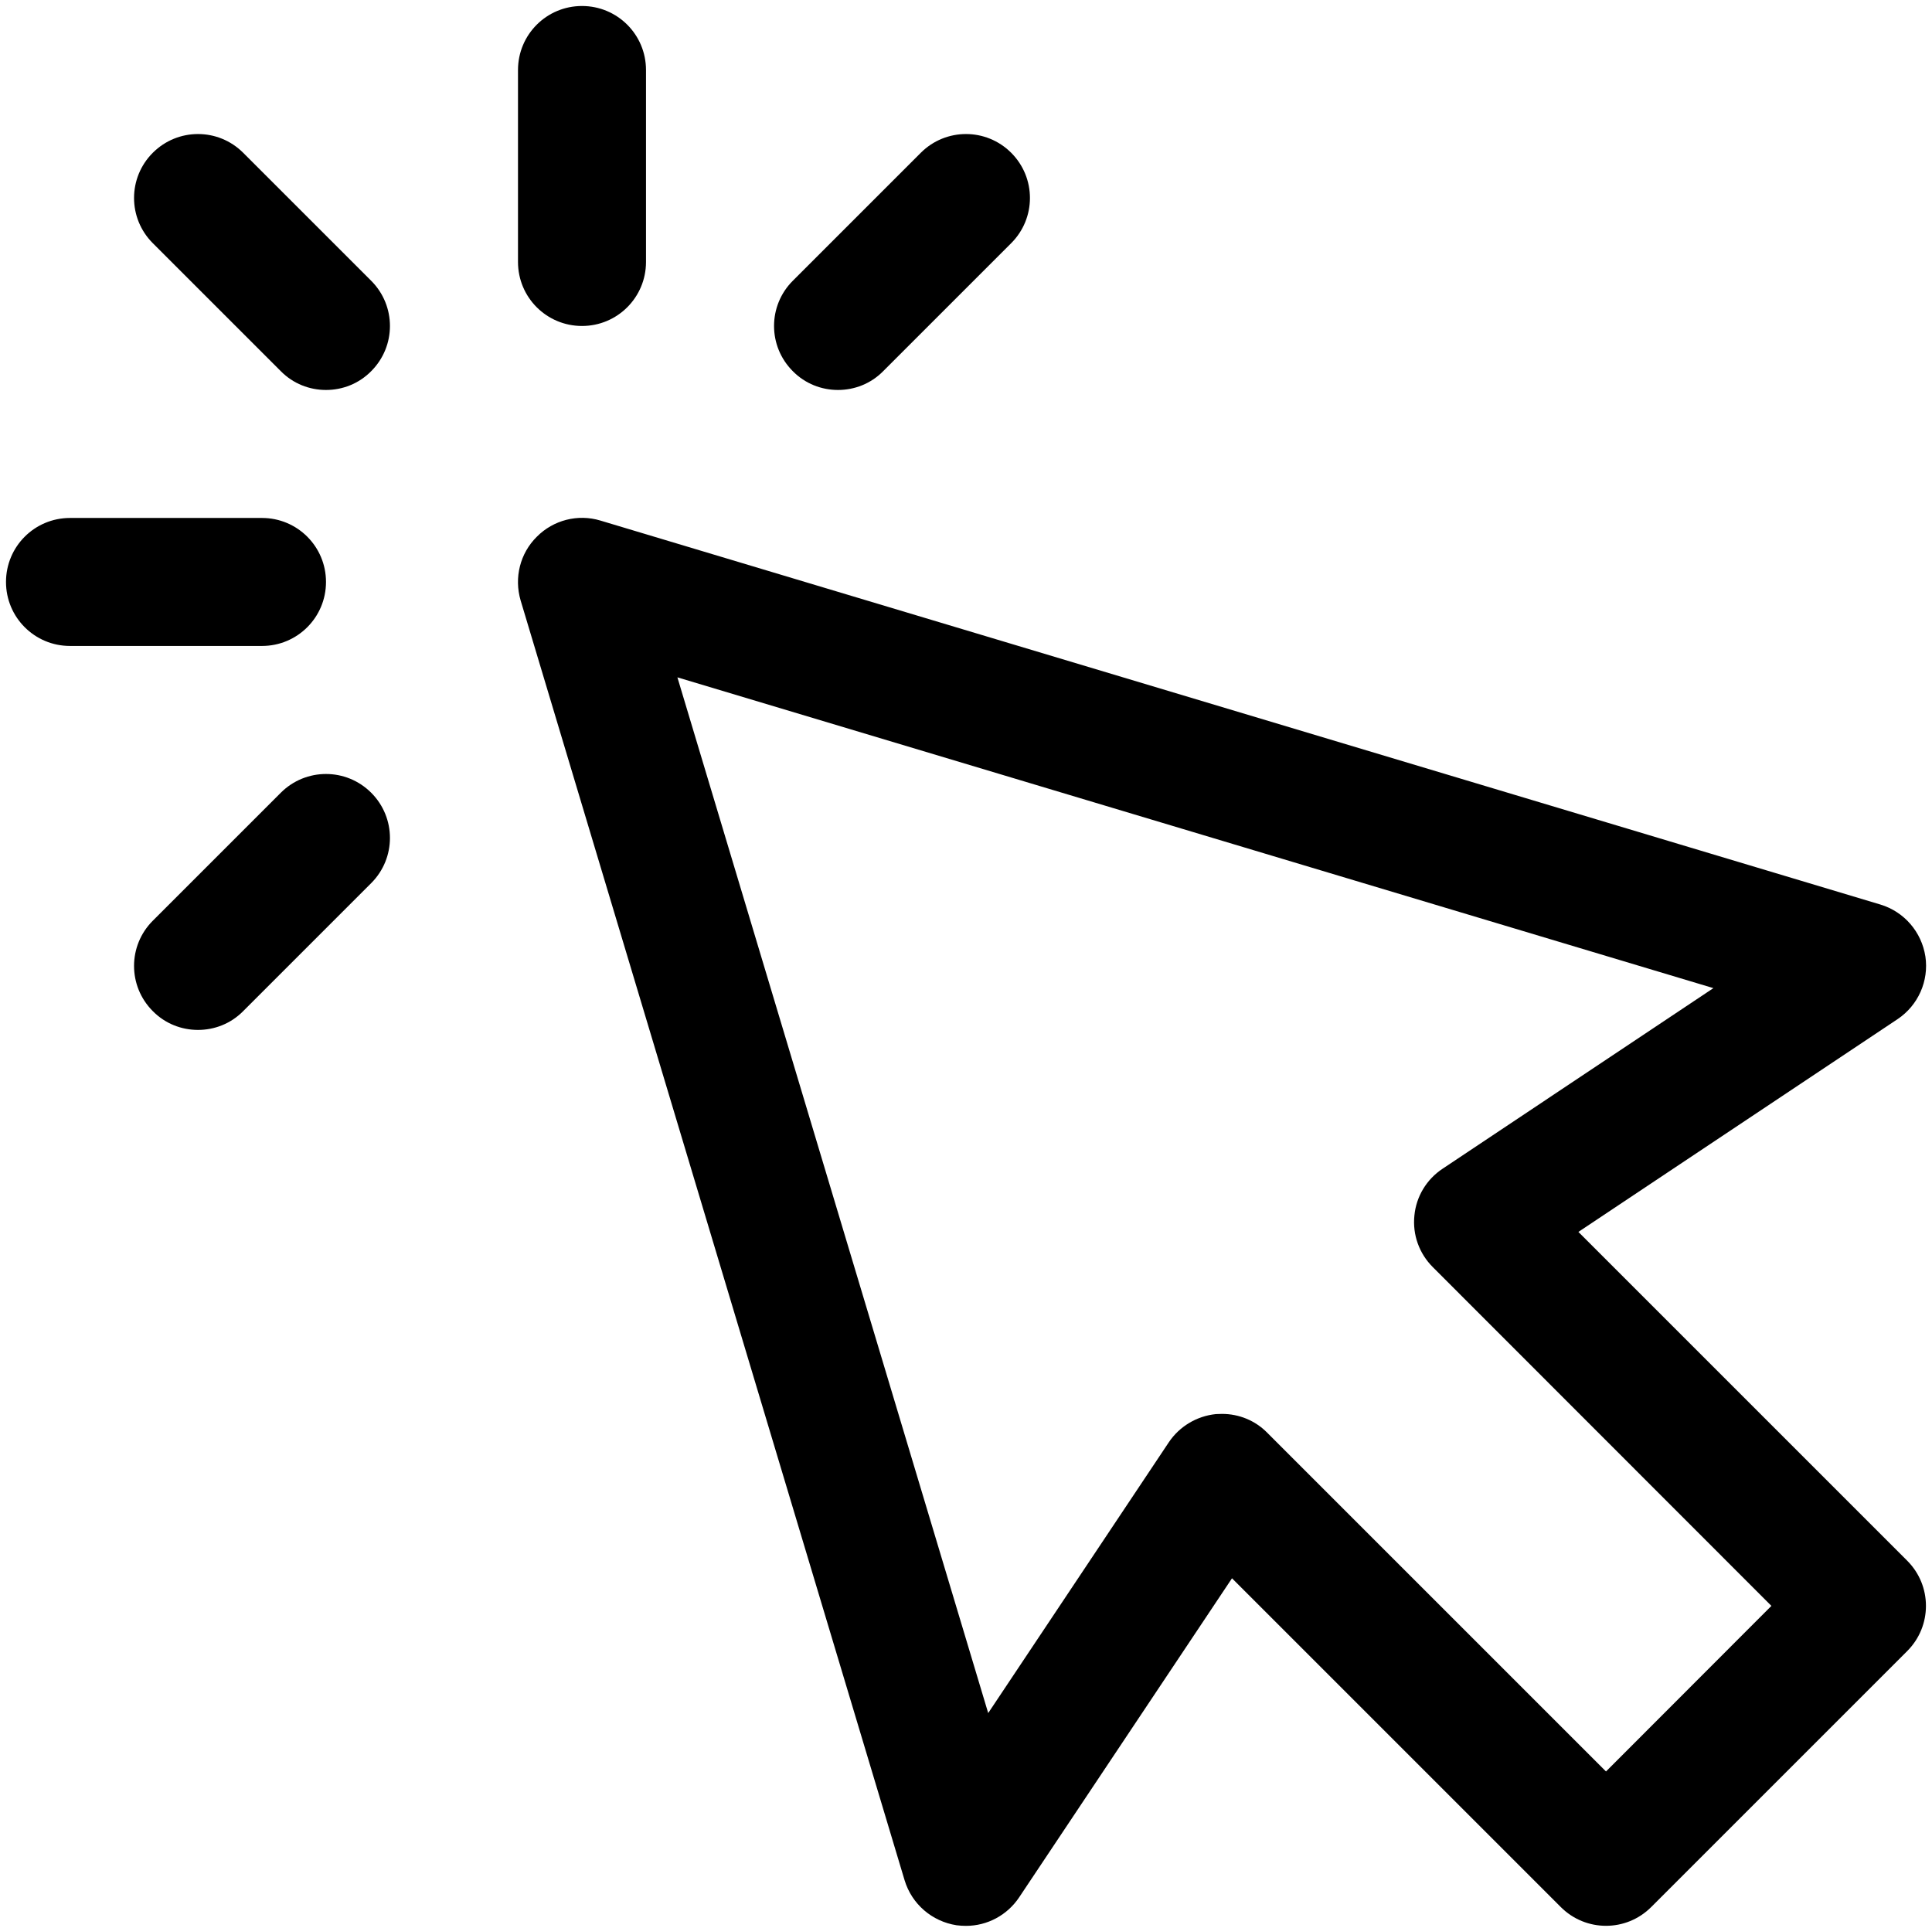 <svg version="1.2" xmlns="http://www.w3.org/2000/svg" viewBox="0 0 966 964" width="966" height="964">
	<title>Vector Smart Object-ai</title>
	<style>
		.s0 { fill: #000000 } 
	</style>
	<g id="Icons">
		<path id="Click" fill-rule="evenodd" class="s0" d="m483 963q-2.3 0-4.7-0.3c-12.3-1.9-22.4-10.6-26-22.5l-192-640c-3.3-11.3-0.3-23.5 8.1-31.8 8.3-8.4 20.6-11.5 31.8-8.1l640 192c11.9 3.6 20.6 13.7 22.5 26 1.8 12.2-3.6 24.4-13.9 31.3l-159.6 106.4 164.4 164.4c12.5 12.5 12.5 32.7 0 45.2l-128 128c-12.5 12.5-32.7 12.5-45.2 0l-164.4-164.4-106.4 159.5c-6 9-16 14.3-26.6 14.3zm128-256c8.5 0 16.6 3.3 22.6 9.4l169.4 169.4 82.7-82.8-169.3-169.4c-6.8-6.8-10.2-16.2-9.2-25.8 0.9-9.5 6.1-18.1 14.1-23.4l135.4-90.3-518-155.4 155.4 517.9 90.3-135.4c5.3-7.9 13.9-13.1 23.5-14.1q1.5-0.1 3.1-0.1zm-448-512c-8.2 0-16.4-3.1-22.6-9.4l-64-64c-12.5-12.5-12.5-32.7 0-45.2 12.5-12.5 32.7-12.5 45.2 0l64 64c12.5 12.5 12.5 32.7 0 45.2-6.2 6.3-14.4 9.4-22.6 9.4zm-32 128h-96c-17.7 0-32-14.3-32-32 0-17.7 14.3-32 32-32h96c17.7 0 32 14.3 32 32 0 17.7-14.3 32-32 32zm-32 192c-8.2 0-16.4-3.1-22.6-9.4-12.5-12.5-12.5-32.7 0-45.2l64-64c12.5-12.5 32.7-12.5 45.2 0 12.5 12.5 12.5 32.7 0 45.2l-64 64c-6.2 6.3-14.4 9.4-22.6 9.4zm320-320c-8.2 0-16.4-3.1-22.6-9.4-12.5-12.5-12.5-32.7 0-45.2l64-64c12.5-12.5 32.7-12.5 45.2 0 12.5 12.5 12.5 32.7 0 45.2l-64 64c-6.2 6.3-14.4 9.4-22.6 9.4zm-128-32c-17.7 0-32-14.3-32-32v-96c0-17.7 14.3-32 32-32 17.7 0 32 14.3 32 32v96c0 17.7-14.3 32-32 32z"/>
	</g>
</svg>
